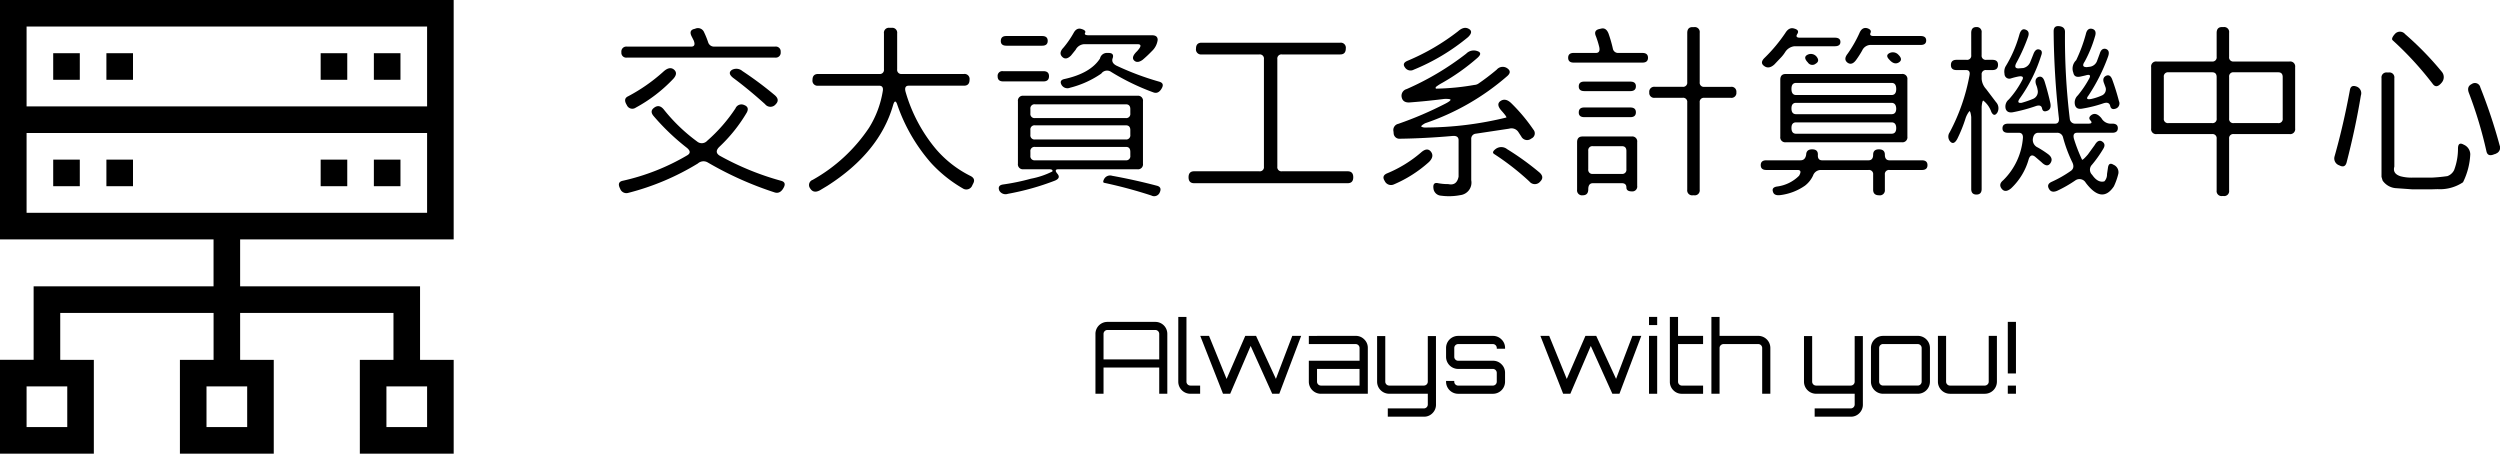 <svg xmlns="http://www.w3.org/2000/svg" viewBox="0 0 551.054 100"><title>nctucscc-hor-crop</title><g id="圖層_2" data-name="圖層 2"><path d="M23.423,30V82.772h47.07V93.114H30.835v16.2H23.423V130H44.107V109.316H36.7V98.973h33.8v10.343H63.081V130H83.765V109.316H76.353V98.973h33.8v10.343h-7.413V130h20.685V109.316H116.01v-16.2H76.353V82.772h47.07V30Zm14.825,85.175v8.966H29.282v-8.966Zm79.315,0v8.966H108.6v-8.966Zm-39.657,0v8.966H68.94v-8.966Zm39.657-38.262H29.282v-17.6h88.281Zm0-23.457H29.282v-17.6h88.281Z" transform="translate(-23.423 -30)"/><rect x="11.727" y="11.729" width="5.863" height="5.859"/><rect x="23.453" y="11.729" width="5.863" height="5.859"/><rect x="70.68" y="11.729" width="5.863" height="5.859"/><rect x="82.408" y="11.729" width="5.863" height="5.859"/><rect x="11.727" y="35.184" width="5.863" height="5.859"/><rect x="23.453" y="35.184" width="5.863" height="5.859"/><rect x="70.68" y="35.184" width="5.863" height="5.859"/><rect x="82.408" y="35.184" width="5.863" height="5.859"/><path d="M185.535,53.893a1.422,1.422,0,0,1,1.927-.739q1.19.453.575,1.641a34.176,34.176,0,0,1-6.071,7.588q-1.148,1.148.082,1.928a61.086,61.086,0,0,0,13.535,5.537q1.232.327.575,1.517-.738,1.394-1.928,1.067a75.287,75.287,0,0,1-14.766-6.6,1.843,1.843,0,0,0-2.214.2,55.824,55.824,0,0,1-15.34,6.481,1.463,1.463,0,0,1-1.805-.944q-.738-1.435.574-1.722a48.842,48.842,0,0,0,14.233-5.619q1.107-.655-.082-1.641a50.079,50.079,0,0,1-7.342-7.014q-.9-1.066.082-1.8,1.148-.9,2.174.369a38.168,38.168,0,0,0,7.341,7.054,1.6,1.6,0,0,0,2.215-.164A35.214,35.214,0,0,0,185.535,53.893Zm-8.9-17.555a1.455,1.455,0,0,1,1.969.738,18.9,18.9,0,0,1,.9,2.215,1.354,1.354,0,0,0,1.354.984h13.412a1.07,1.07,0,0,1,1.23,1.19,1.087,1.087,0,0,1-1.23,1.23H161.623a1.07,1.07,0,0,1-1.231-1.189,1.088,1.088,0,0,1,1.231-1.231h14.15q1.067,0,.574-1.312l-.41-.82q-.738-1.355.369-1.723Zm-7.054,9.516q1.393-1.312,2.378-.534.986.822-.123,2.051a32.937,32.937,0,0,1-8.285,6.358,1.312,1.312,0,0,1-1.968-.575q-.862-1.394.287-1.927A38.163,38.163,0,0,0,169.58,45.854Zm15.5,1.353q-1.393-1.066-.328-1.8a2.025,2.025,0,0,1,2.3.246,78.017,78.017,0,0,1,7.055,5.25q1.313,1.068.287,2.092a1.493,1.493,0,0,1-2.338-.041Q188.405,49.669,185.083,47.207Z" transform="translate(-23.423 -30)"/><path d="M218.265,37.363a1.087,1.087,0,0,1,1.231-1.23h.451a1.087,1.087,0,0,1,1.23,1.23v7.916a.907.907,0,0,0,1.026,1.026h13.7a1.106,1.106,0,0,1,1.23,1.271q0,1.314-1.23,1.313H223.72q-1.024,0-.7,1.312a34.539,34.539,0,0,0,6.685,12.633,24.193,24.193,0,0,0,7.547,5.906q1.313.615.657,1.764l-.164.328a1.4,1.4,0,0,1-2.092.7,29.454,29.454,0,0,1-7.014-5.619,38.445,38.445,0,0,1-7.506-13.043q-.451-1.107-.861.328-2.994,10.419-14.479,17.76l-1.64.984q-1.437.779-2.174-.451a1.206,1.206,0,0,1,.574-1.845,36.22,36.22,0,0,0,12.428-11.485A21.865,21.865,0,0,0,218.019,50q.163-1.107-.82-1.107H203.746a1.106,1.106,0,0,1-1.231-1.272q0-1.312,1.231-1.312H217.24a.907.907,0,0,0,1.025-1.026Z" transform="translate(-23.423 -30)"/><path d="M243.326,46.838a1.034,1.034,0,0,1,1.189-1.149h8.9q1.23,0,1.23,1.108,0,1.148-1.23,1.148h-8.86Q243.326,47.945,243.326,46.838Zm4.47,5.5a1.088,1.088,0,0,1,1.231-1.23h25.1a1.087,1.087,0,0,1,1.231,1.23v13.74a1.088,1.088,0,0,1-1.231,1.231h-17.39q-1.068,0-.246.984.82.944-.534,1.518a56.678,56.678,0,0,1-10.376,2.912,1.582,1.582,0,0,1-1.887-.7q-.451-1.147.779-1.353a47.49,47.49,0,0,0,6.152-1.272,17.793,17.793,0,0,0,4.758-1.6q.206-.492-.738-.492h-5.619a1.088,1.088,0,0,1-1.231-1.231Zm-3.773-13.289q0-1.107,1.189-1.107h7.916q1.232,0,1.231,1.066t-1.231,1.066h-7.875Q244.023,40.07,244.023,39.045ZM272.57,54.057q0-1.067-.985-1.067H251.57a.907.907,0,0,0-1.026,1.026V55a.906.906,0,0,0,1.026,1.025h19.974A.906.906,0,0,0,272.57,55Zm0,4.634q0-1.067-.985-1.066H251.57a.907.907,0,0,0-1.026,1.025v1.067a.907.907,0,0,0,1.026,1.025h19.974a.907.907,0,0,0,1.026-1.025Zm0,4.8q0-1.107-.944-1.107H251.57a.907.907,0,0,0-1.026,1.025v.9a.907.907,0,0,0,1.026,1.025h19.974a.907.907,0,0,0,1.026-1.025ZM260.06,37.281q.656-1.23,1.723-.9,1.107.328.82.861t.82.533h13.946q1.23,0,1.23,1.026a4.085,4.085,0,0,1-1.271,2.461,26.842,26.842,0,0,1-2.051,1.928q-1.149.82-1.846.164-.779-.739.656-2.092l.37-.451q.819-1.066-.288-1.067H262.316a2.259,2.259,0,0,0-1.8,1.231l-1.025,1.271q-1.107,1.107-1.928.287-.861-.861.287-2.051A21.232,21.232,0,0,0,260.06,37.281Zm5.824,5.619a1.545,1.545,0,0,1,1.6-1.23h.287q1.23,0,.943,1.066-.451,1.068.78,1.723a61.277,61.277,0,0,0,9.392,3.527q1.27.33.615,1.477-.738,1.313-1.845.9a51.062,51.062,0,0,1-9.311-4.511,1.56,1.56,0,0,0-2.174.369,21.317,21.317,0,0,1-6.89,3.117,1.5,1.5,0,0,1-1.887-.656q-.533-1.026.7-1.272Q263.793,46.141,265.884,42.9Zm.944,26.5a1.5,1.5,0,0,1,1.722-.656q4.962.9,9.8,2.174,1.27.287.7,1.518a1.322,1.322,0,0,1-1.845.656A102.425,102.425,0,0,0,266.828,70.3Q266.375,70.217,266.828,69.4Z" transform="translate(-23.423 -30)"/><path d="M287.048,40.727q0-1.312,1.231-1.313h30.557a1.106,1.106,0,0,1,1.23,1.272q0,1.313-1.23,1.312H306a.906.906,0,0,0-1.025,1.025V66.73A.906.906,0,0,0,306,67.756h14.479q1.23,0,1.23,1.312t-1.23,1.313H286.638q-1.23,0-1.23-1.313t1.23-1.312h14.356a.907.907,0,0,0,1.026-1.026V43.023A.907.907,0,0,0,300.994,42H288.279A1.106,1.106,0,0,1,287.048,40.727Z" transform="translate(-23.423 -30)"/><path d="M336.6,63.654q1.353-1.23,2.174-.287.9,1.068-.37,2.338a27.851,27.851,0,0,1-7.793,4.963,1.518,1.518,0,0,1-1.968-.779q-.74-1.149.533-1.682A27.575,27.575,0,0,0,336.6,63.654ZM346.6,41.834a2.322,2.322,0,0,1,2.46-.574q1.231.41.041,1.476a46.5,46.5,0,0,1-7.793,5.537,10.215,10.215,0,0,0-1.394.9q-.123.329.082.369a53.279,53.279,0,0,0,8.408-.82,1.81,1.81,0,0,0,.821-.246,50.76,50.76,0,0,0,4.1-3.118,1.738,1.738,0,0,1,2.3-.328q1.149.78,0,1.764a53.754,53.754,0,0,1-18.088,10.377q-.984.575-.82.738a1.587,1.587,0,0,0,.738.2A75.771,75.771,0,0,0,355.463,55.9q.082-.2-1.025-1.435-1.354-1.477-.247-2.215,1.067-.7,2.3.451a38.286,38.286,0,0,1,4.922,5.865,1.245,1.245,0,0,1-.451,1.969,1.442,1.442,0,0,1-2.215-.451l-.7-1.066a1.817,1.817,0,0,0-1.969-.657L348.7,59.471a1.106,1.106,0,0,0-.984,1.189v9.065a2.778,2.778,0,0,1-2.379,3.281,13.27,13.27,0,0,1-4.307.123,1.78,1.78,0,0,1-1.64-1.559q-.206-1.476,1.025-1.189a11.911,11.911,0,0,0,2.256.2q1.845.409,2.256-1.641V60.906q0-1.024-1.272-.943-5.988.532-11.648.615a1.266,1.266,0,0,1-1.395-1.23l-.041-.41a1.386,1.386,0,0,1,1.067-1.641,79.649,79.649,0,0,0,10.418-4.471q1.024-.533,1.107-.82-.041-.246-1.394-.2-3.857.492-7.711.779-1.355.041-1.641-1.025a1.522,1.522,0,0,1,1.067-1.928A61.749,61.749,0,0,0,346.6,41.834Zm-1.764-4.963q1.272-1.107,2.3-.533,1.147.615-.123,1.846a45.986,45.986,0,0,1-11.977,7.177,1.461,1.461,0,0,1-1.928-.492q-.7-.944.575-1.476A48.669,48.669,0,0,0,344.84,36.871Zm8.326,25.922a2.057,2.057,0,0,1,2.461.082,60.206,60.206,0,0,1,7.014,5.045q1.313,1.067.287,2.092a1.52,1.52,0,0,1-2.379,0,56.53,56.53,0,0,0-7.793-6.071Q352.141,63.531,353.166,62.793Z" transform="translate(-23.423 -30)"/><path d="M375.848,36.42l.533-.123q1.067-.246,1.6,1.107a29.549,29.549,0,0,1,.944,3.282,1.163,1.163,0,0,0,1.23.984h5.291q1.232,0,1.231,1.066T385.445,43.8H370.311q-1.231,0-1.231-1.067t1.231-1.066h4.88q1.026,0,.739-1.313a19.876,19.876,0,0,0-.739-2.378Q374.659,36.748,375.848,36.42Zm-4.8,24.937q0-1.27,1.189-1.271h10.828a1.087,1.087,0,0,1,1.231,1.23v9.639a1.071,1.071,0,0,1-1.19,1.231q-1.19,0-1.189-.862,0-.944-1.025-.943h-6.358q-1.025,0-1.025,1.353,0,1.313-1.231,1.313a1.087,1.087,0,0,1-1.23-1.231Zm.369-12.3q0-1.066,1.189-1.067h10.172q1.232,0,1.231,1.026,0,1.066-1.231,1.066H372.648Q371.418,50.078,371.418,49.053Zm0,5.742q0-1.107,1.189-1.107h10.172q1.232,0,1.231,1.066t-1.231,1.066H372.648Q371.418,55.82,371.418,54.8Zm10.5,8.49q0-1.066-.984-1.066h-6.4a.906.906,0,0,0-1.025,1.025v4.061a.906.906,0,0,0,1.025,1.025h6.358a.906.906,0,0,0,1.025-1.025Zm13.412-26q0-1.312,1.149-1.312h.369a1.087,1.087,0,0,1,1.23,1.23v10.91a.907.907,0,0,0,1.026,1.026h5.824a1.069,1.069,0,0,1,1.23,1.189,1.087,1.087,0,0,1-1.23,1.231H399.1a.907.907,0,0,0-1.026,1.025V71.816a1.087,1.087,0,0,1-1.23,1.231h-.287a1.088,1.088,0,0,1-1.231-1.231V52.58a.906.906,0,0,0-1.025-1.025h-6.112a1.07,1.07,0,0,1-1.23-1.19,1.087,1.087,0,0,1,1.23-1.23h6.112a.907.907,0,0,0,1.025-1.026Z" transform="translate(-23.423 -30)"/><path d="M421.539,64.105q.04-1.19,1.313-1.189,1.313,0,1.271,1.189-.083,1.231.943,1.231h10.213q1.026,0,1.026-1.231,0-1.19,1.271-1.189,1.313,0,1.313,1.189,0,1.231,1.025,1.231h7.137q1.23,0,1.23,1.066t-1.23,1.067h-7.137a.906.906,0,0,0-1.025,1.025v3.322a1.106,1.106,0,0,1-1.272,1.231q-1.312,0-1.312-1.231V68.494a.907.907,0,0,0-1.026-1.025H424.656a1.828,1.828,0,0,0-1.6,1.23,5.98,5.98,0,0,1-1.764,2.215,12.079,12.079,0,0,1-5.455,2.092q-1.353.163-1.6-.7-.369-.986.862-1.19a8.341,8.341,0,0,0,4.88-2.379q.74-1.27-.328-1.271h-6.89q-1.232,0-1.231-1.067t1.231-1.066h7.547Q421.334,65.336,421.539,64.105Zm-4.594-26.824q.821-1.353,1.969-.984,1.19.329.7,1.148-.573.863.534.862h7.71q1.231,0,1.231.943t-1.231.943h-8.9a2.782,2.782,0,0,0-2.01,1.231,7.373,7.373,0,0,1-.943,1.23l-1.477,1.559q-1.23,1.107-2.255.328-1.026-.738.164-1.846A34.866,34.866,0,0,0,416.945,37.281Zm-1.107,10.3q0-1.271,1.189-1.271h25.594a1.088,1.088,0,0,1,1.231,1.23V60.127a1.088,1.088,0,0,1-1.231,1.23H417.068a1.087,1.087,0,0,1-1.23-1.23Zm25.553,2.051q0-1.353-.985-1.354H419.324q-1.024,0-1.025,1.313,0,1.353,1.025,1.353h21.041Q441.391,50.939,441.391,49.627Zm0,4.307q-.042-1.272-1.067-1.272h-21q-1.024,0-1.025,1.231,0,1.27,1.025,1.271h21.041Q441.391,55.164,441.391,53.934Zm0,4.306q0-1.271-1.026-1.271H419.324q-1.024,0-1.025,1.23,0,1.272,1.025,1.272h21.041Q441.391,59.471,441.391,58.24ZM421.908,43.762q-1.067-1.108-.164-1.641a1.621,1.621,0,0,1,2.092.369q.779.984-.205,1.559A1.178,1.178,0,0,1,421.908,43.762Zm11.362-6.44q.573-1.394,1.722-1.107,1.026.328.738,1.025-.327.7.7.7h10.336q1.23,0,1.23.984t-1.23.984H435.607a2.075,2.075,0,0,0-1.722,1.231,21.671,21.671,0,0,1-1.313,2.051q-.944,1.313-1.927.615-.943-.738.041-1.969A27.282,27.282,0,0,0,433.27,37.322Zm6.48,4.471a1.663,1.663,0,0,1,2.133.287q1.067,1.068.082,1.682-1.026.615-2.092-.616Q439.012,42.285,439.75,41.793Z" transform="translate(-23.423 -30)"/><path d="M457.92,37.281q0-1.312,1.107-1.312a1.07,1.07,0,0,1,1.19,1.23v4.963a.907.907,0,0,0,1.025,1.026H462.6q1.23,0,1.23,1.107,0,1.149-1.23,1.148h-1.354a.907.907,0,0,0-1.025,1.026v.943a3.717,3.717,0,0,0,.984,2.215l2.174,2.871a1.97,1.97,0,0,1,.287,2.338q-.7,1.026-1.312-.164a5.458,5.458,0,0,0-1.764-2.5q-.246,0-.369,1.353V71.652q0,1.231-1.149,1.231t-1.148-1.231V55.779q-.164-1.353-.41-1.271a5.328,5.328,0,0,0-.821,1.517,31.49,31.49,0,0,1-1.845,4.594q-.738,1.353-1.477.656a1.619,1.619,0,0,1-.205-2.091,43.048,43.048,0,0,0,4.389-12.633q.205-1.109-.78-1.108H454.68q-1.232,0-1.231-1.107,0-1.148,1.231-1.148H456.9a.907.907,0,0,0,1.025-1.026Zm18.17-.369q0-1.271,1.189-1.148,1.313.123,1.313,1.271a147.506,147.506,0,0,0,1.066,19.236,1.163,1.163,0,0,0,1.231.985h2.871q1.067,0,.451-.7-.615-.616.246-1.231,1.026-.656,2.174.738a2.361,2.361,0,0,0,1.846,1.19h.533q1.23,0,1.23.984,0,1.026-1.23,1.026h-7.752q-1.026,0-.7,1.312a35.308,35.308,0,0,0,1.8,4.635q.206.083,1.272-1.149l1.517-2.091q.738-1.272,1.559-.821.984.576.328,1.641a26.321,26.321,0,0,1-2.5,3.527,1.561,1.561,0,0,0,.041,2.215q1.272,1.847,2.707,1.436a2.272,2.272,0,0,0,.574-1.6l.2-1.353q.165-1.355,1.231-.7a1.788,1.788,0,0,1,1.066,1.969,14.174,14.174,0,0,1-.984,2.789q-2.625,3.938-6.193-.779a1.594,1.594,0,0,0-2.3-.533,27.772,27.772,0,0,1-4.02,2.3q-1.272.533-1.805-.451-.573-1.025.657-1.558a25.83,25.83,0,0,0,4.224-2.42q.9-.7.2-2.01a30.309,30.309,0,0,1-1.968-5.332,1.3,1.3,0,0,0-1.313-1.025h-4.1q-1.026,0-1.231,1.271a1.82,1.82,0,0,0,1.067,1.969,22.365,22.365,0,0,1,2.337,1.517q1.19.945.411,2.01-.7.945-1.928-.287L472.07,64.6q-1.024-.863-1.476.492a14,14,0,0,1-3.856,6.4q-1.312,1.109-2.092.123t.329-1.886a14.667,14.667,0,0,0,4.347-9.352q.042-1.107-.9-1.107h-2.379q-1.23,0-1.23-.985,0-1.024,1.23-1.025h10.336q1.026,0,.861-1.272A184.658,184.658,0,0,1,476.09,36.912Zm-7.547.7q.409-1.394,1.271-1.107,1.066.328.657,1.559a39.228,39.228,0,0,1-2.543,5.7q-.738,1.313.41,1.312l1.066-.082a2.163,2.163,0,0,0,1.559-1.394l.656-1.641q.452-1.23,1.231-1.066.943.206.492,1.353a33.071,33.071,0,0,1-4.676,9.393q-.861,1.189.369,1.025a22.891,22.891,0,0,0,2.5-.861,1.7,1.7,0,0,0,1.025-1.969,4.511,4.511,0,0,0-.328-1.148q-.409-1.231.411-1.682,1.024-.452,1.476,1.025.7,2.256,1.231,4.635.287,1.353-.575,1.723-1.024.452-1.23-.451-.164-.985-1.436-.534a35.157,35.157,0,0,1-5.086,1.354q-1.23.164-1.517-.82a2,2,0,0,1,.7-2.01,20,20,0,0,0,2.953-4.266q.534-.984-.7-.82a14.517,14.517,0,0,0-1.805.451,1.061,1.061,0,0,1-1.394-1.025,2.5,2.5,0,0,1,.2-1.559A27.536,27.536,0,0,0,468.543,37.609Zm14.643-.082q.327-1.476,1.476-1.148.984.328.533,1.682a27.526,27.526,0,0,1-2.256,5.5q-.861,1.27.493,1.23l.656-.082a1.976,1.976,0,0,0,1.517-1.148l.657-1.764q.369-1.23,1.312-1.025.984.329.533,1.64a40.141,40.141,0,0,1-4.347,8.654q-.82,1.026.656.739a11.973,11.973,0,0,0,2.42-.821,1.462,1.462,0,0,0,.656-1.845l-.287-.78q-.492-1.23.492-1.681.9-.369,1.354.984.821,2.256,1.435,4.635a1.207,1.207,0,0,1-.7,1.641q-1.026.369-1.23-.616-.246-.984-1.559-.533a28.177,28.177,0,0,1-4.594,1.149q-1.312.246-1.6-.78a2.158,2.158,0,0,1,.615-2.133,22.713,22.713,0,0,0,2.543-3.773q.533-1.066-.9-.615L482,46.879q-1.353.287-1.558-.82a2.538,2.538,0,0,1,.615-2.789A33.779,33.779,0,0,0,483.186,37.527Z" transform="translate(-23.423 -30)"/><path d="M512.02,37.281q0-1.312,1.148-1.312h.369a1.088,1.088,0,0,1,1.231,1.23v5.332a.906.906,0,0,0,1.025,1.026h12.3a1.087,1.087,0,0,1,1.23,1.23V58.322a1.087,1.087,0,0,1-1.23,1.231h-12.3a.906.906,0,0,0-1.025,1.025v11.4a1.088,1.088,0,0,1-1.231,1.231h-.287a1.087,1.087,0,0,1-1.23-1.231v-11.4a.907.907,0,0,0-1.026-1.025H498.812a1.087,1.087,0,0,1-1.23-1.231V44.787a1.087,1.087,0,0,1,1.23-1.23h12.182a.907.907,0,0,0,1.026-1.026Zm0,9.721q0-1.067-.985-1.066H501.4a.906.906,0,0,0-1.025,1.025v9.146a.907.907,0,0,0,1.025,1.026h9.6a.907.907,0,0,0,1.026-1.026Zm14.56,0q0-1.067-.984-1.066h-9.8a.906.906,0,0,0-1.025,1.025v9.146a.906.906,0,0,0,1.025,1.026h9.762a.907.907,0,0,0,1.025-1.026Z" transform="translate(-23.423 -30)"/><path d="M541.387,49.873q.2-1.23,1.394-.82a1.558,1.558,0,0,1,1.026,2.009q-1.189,7.22-3.159,14.807-.369,1.23-1.6.574a1.6,1.6,0,0,1-1.026-2.009Q539.952,57.626,541.387,49.873Zm6.972-2.666a1.088,1.088,0,0,1,1.231-1.23h.369a1.087,1.087,0,0,1,1.23,1.23V66.73q-.45,1.56,1.395,2.133a9.359,9.359,0,0,0,2.666.287h4.184q1.722-.083,3.445-.328a2.676,2.676,0,0,0,1.476-1.312,13.328,13.328,0,0,0,.862-4.84q.041-1.476,1.271-.779a2.349,2.349,0,0,1,1.436,2.132,15.428,15.428,0,0,1-1.6,6.153,9.124,9.124,0,0,1-5.619,1.517l-1.394.041h-4.143l-3.445-.246a3.914,3.914,0,0,1-3.118-1.681l-.246-.821Zm2.953-9.721a1.478,1.478,0,0,1,2.256.041,67.674,67.674,0,0,1,8.039,8.244,1.84,1.84,0,0,1,0,2.461q-1.148,1.395-1.968.247a72.109,72.109,0,0,0-8.819-9.6Q550.411,38.512,551.312,37.486Zm16.94,11.034a1.215,1.215,0,0,1,1.887.738,117.037,117.037,0,0,1,4.265,12.8,1.375,1.375,0,0,1-.82,1.8.545.545,0,0,1-.328.123q-1.478.657-1.764-.615a92.494,92.494,0,0,0-3.855-12.838Q567.063,49.094,568.252,48.52Z" transform="translate(-23.423 -30)"/><path d="M267.524,100.953h10.56a2.629,2.629,0,0,1,2.64,2.639v13.2h-1.782v-5.787H266.666v5.787h-1.782v-13.2a2.629,2.629,0,0,1,2.64-2.639Zm-.858,8.272h12.276v-5.633a.866.866,0,0,0-.858-.858h-10.56a.866.866,0,0,0-.858.858Z" transform="translate(-23.423 -30)"/><path d="M283.144,99.852h1.8v14.279a.862.862,0,0,0,.858.857h2.156v1.805h-2.156a2.667,2.667,0,0,1-2.662-2.662Z" transform="translate(-23.423 -30)"/><path d="M308.268,104.033h1.959l-4.819,12.76h-1.562l-4.752-10.539-4.51,10.539H293l-5.016-12.76h1.936l3.872,9.5,4.114-9.5h2.376l4.378,9.481Z" transform="translate(-23.423 -30)"/><path d="M322.238,104.033a2.591,2.591,0,0,1,1.9.781,2.561,2.561,0,0,1,.781,1.881v10.1h-10.34a2.667,2.667,0,0,1-2.662-2.662V109.51H323.1V106.7a.864.864,0,0,0-.858-.859H311.92v-1.8Zm.858,10.955v-3.674h-9.371v2.817a.86.86,0,0,0,.857.857Z" transform="translate(-23.423 -30)"/><path d="M339.947,119.168a2.612,2.612,0,0,1-.769,1.9,2.558,2.558,0,0,1-1.893.78h-7.963v-1.825h7.963a.864.864,0,0,0,.858-.859v-2.375h-8.514a2.667,2.667,0,0,1-2.662-2.662V104.076h1.8v10.055a.864.864,0,0,0,.858.857h7.656a.86.86,0,0,0,.858-.857V104.076h1.8Z" transform="translate(-23.423 -30)"/><path d="M355.172,106.7v.176h-1.826V106.7a.867.867,0,0,0-.858-.859h-7.656a.864.864,0,0,0-.857.859v1.957a.86.86,0,0,0,.857.858h7.656a2.594,2.594,0,0,1,1.9.781,2.564,2.564,0,0,1,.781,1.881v1.959a2.667,2.667,0,0,1-2.684,2.662h-7.656a2.667,2.667,0,0,1-2.662-2.662v-.176h1.805v.176a.86.86,0,0,0,.857.857h7.656a.864.864,0,0,0,.858-.857v-1.959a.867.867,0,0,0-.858-.858h-7.656a2.667,2.667,0,0,1-2.662-2.662V106.7a2.667,2.667,0,0,1,2.662-2.662h7.656a2.591,2.591,0,0,1,1.9.781A2.561,2.561,0,0,1,355.172,106.7Z" transform="translate(-23.423 -30)"/><path d="M383.242,104.033H385.2l-4.818,12.76H378.82l-4.752-10.539-4.509,10.539h-1.584l-5.016-12.76H364.9l3.873,9.5,4.113-9.5h2.377l4.377,9.481Z" transform="translate(-23.423 -30)"/><path d="M386.9,99.852h1.8v1.8h-1.8Zm0,16.941v-12.76h1.8v12.76Z" transform="translate(-23.423 -30)"/><path d="M398.818,105.836H393.3v8.3a.86.86,0,0,0,.857.857h4.664v1.805h-4.664a2.552,2.552,0,0,1-1.892-.781,2.592,2.592,0,0,1-.77-1.881V99.852H393.3v4.181h5.521Z" transform="translate(-23.423 -30)"/><path d="M410.984,104.033a2.667,2.667,0,0,1,2.662,2.662v10.1h-1.8V106.7a.864.864,0,0,0-.858-.859h-7.656a.865.865,0,0,0-.615.254.809.809,0,0,0-.264.6v10.1h-1.8V99.852h1.8v4.181Z" transform="translate(-23.423 -30)"/><path d="M434.041,119.168a2.614,2.614,0,0,1-.771,1.9,2.554,2.554,0,0,1-1.891.78h-7.965v-1.825h7.965a.867.867,0,0,0,.857-.859v-2.375h-8.513a2.667,2.667,0,0,1-2.662-2.662V104.076h1.8v10.055a.864.864,0,0,0,.86.857h7.656a.864.864,0,0,0,.857-.857V104.076h1.805Z" transform="translate(-23.423 -30)"/><path d="M438.484,104.033h7.657a2.667,2.667,0,0,1,2.683,2.662v7.436a2.667,2.667,0,0,1-2.683,2.662h-7.657a2.668,2.668,0,0,1-2.662-2.662V106.7a2.668,2.668,0,0,1,2.662-2.662Zm7.657,1.8h-7.657a.867.867,0,0,0-.859.859v7.436a.864.864,0,0,0,.859.857h7.657a.864.864,0,0,0,.857-.857V106.7a.867.867,0,0,0-.857-.859Z" transform="translate(-23.423 -30)"/><path d="M461.781,104.033h1.805v10.1a2.667,2.667,0,0,1-2.684,2.662h-7.656a2.667,2.667,0,0,1-2.662-2.662v-10.1h1.8v10.1a.832.832,0,0,0,.254.605.824.824,0,0,0,.6.252H460.9a.864.864,0,0,0,.616-.252.815.815,0,0,0,.263-.605Z" transform="translate(-23.423 -30)"/><path d="M465.984,112.326V100.953h1.8v11.373Zm1.8,4.467h-1.8v-1.805h1.8Z" transform="translate(-23.423 -30)"/></g></svg>